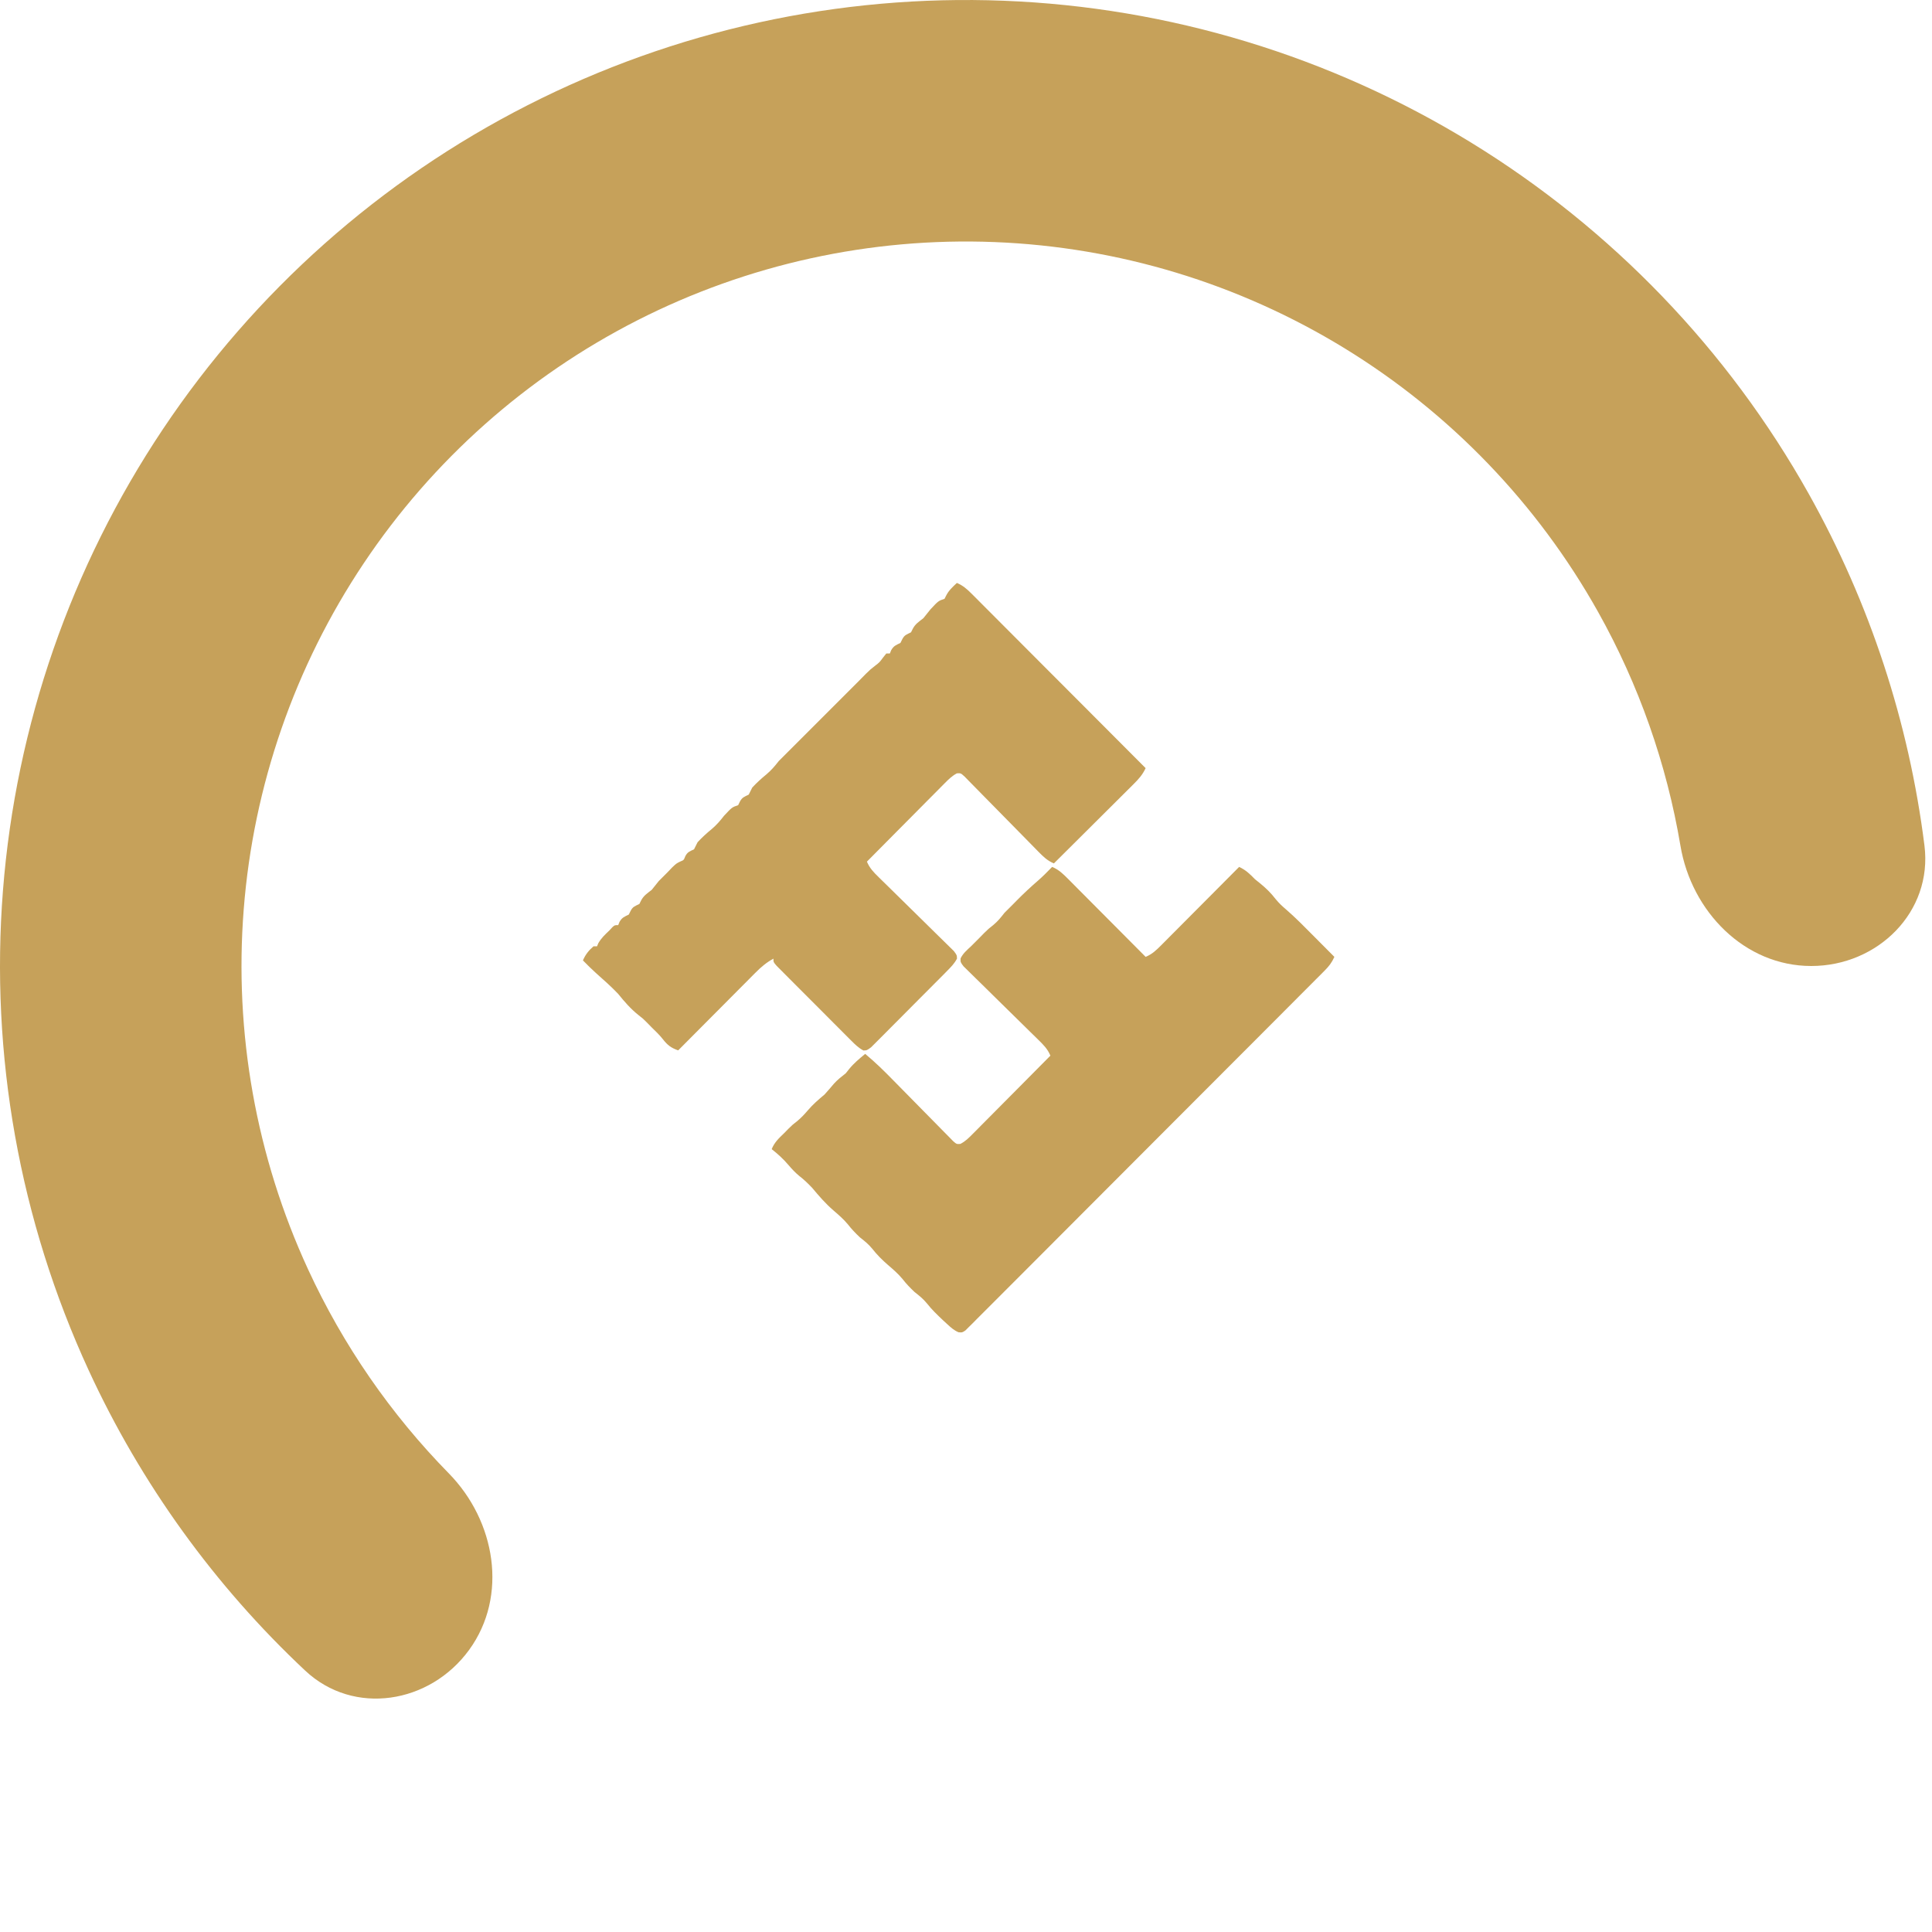 <svg width="116" height="116" viewBox="0 0 116 116" fill="none" xmlns="http://www.w3.org/2000/svg">
<path d="M108.75 58C112.754 58 116.047 54.742 115.547 50.769C114.618 43.373 112.269 36.203 108.605 29.66C103.756 21.002 96.766 13.732 88.305 8.547C79.844 3.362 70.193 0.434 60.277 0.045C50.361 -0.345 40.511 1.816 31.669 6.322C22.826 10.827 15.288 17.526 9.775 25.777C4.261 34.028 0.957 43.556 0.179 53.449C-0.6 63.343 1.173 73.27 5.328 82.282C8.467 89.092 12.887 95.208 18.324 100.306C21.245 103.046 25.816 102.297 28.17 99.058C30.523 95.818 29.751 91.321 26.947 88.463C23.46 84.908 20.596 80.767 18.496 76.212C15.38 69.453 14.05 62.007 14.634 54.587C15.218 47.167 17.696 40.021 21.831 33.833C25.966 27.644 31.62 22.62 38.251 19.241C44.883 15.862 52.271 14.241 59.708 14.534C67.145 14.826 74.383 17.021 80.729 20.91C87.075 24.799 92.317 30.251 95.954 36.745C98.404 41.121 100.071 45.872 100.897 50.783C101.562 54.732 104.746 58 108.75 58Z" fill="#C6A15A"/>
<path d="M57.453 35C57.821 35.158 58.059 35.368 58.341 35.651C58.434 35.743 58.526 35.836 58.621 35.93C58.723 36.033 58.824 36.135 58.926 36.237C59.033 36.345 59.141 36.452 59.248 36.56C59.54 36.851 59.831 37.144 60.122 37.436C60.426 37.742 60.731 38.047 61.036 38.352C61.613 38.929 62.189 39.507 62.765 40.086C63.421 40.744 64.078 41.402 64.735 42.059C66.085 43.413 67.436 44.766 68.785 46.12C68.6 46.516 68.374 46.769 68.063 47.078C67.986 47.156 67.986 47.156 67.906 47.235C67.736 47.405 67.565 47.575 67.394 47.744C67.276 47.862 67.157 47.98 67.039 48.098C66.728 48.409 66.416 48.718 66.104 49.028C65.785 49.344 65.468 49.661 65.15 49.978C64.526 50.599 63.902 51.219 63.278 51.84C62.881 51.675 62.635 51.431 62.336 51.126C62.286 51.075 62.236 51.024 62.185 50.972C62.077 50.862 61.969 50.751 61.861 50.641C61.691 50.466 61.52 50.293 61.348 50.119C60.861 49.626 60.375 49.132 59.89 48.636C59.594 48.332 59.296 48.03 58.997 47.729C58.883 47.613 58.77 47.498 58.657 47.382C58.5 47.22 58.342 47.059 58.182 46.899C58.092 46.807 58.002 46.716 57.91 46.621C57.687 46.419 57.687 46.419 57.453 46.432C57.156 46.589 56.954 46.793 56.716 47.032C56.666 47.083 56.615 47.134 56.563 47.186C56.396 47.353 56.23 47.521 56.064 47.69C55.949 47.806 55.833 47.922 55.717 48.038C55.413 48.344 55.109 48.65 54.806 48.957C54.496 49.27 54.186 49.582 53.875 49.894C53.267 50.506 52.659 51.12 52.051 51.734C52.216 52.13 52.46 52.377 52.765 52.675C52.816 52.725 52.867 52.775 52.919 52.827C53.029 52.935 53.139 53.042 53.25 53.15C53.424 53.321 53.598 53.492 53.772 53.663C54.265 54.15 54.759 54.636 55.255 55.121C55.559 55.418 55.861 55.716 56.162 56.014C56.278 56.128 56.393 56.241 56.509 56.354C56.671 56.511 56.832 56.67 56.992 56.829C57.084 56.919 57.175 57.009 57.27 57.102C57.453 57.347 57.453 57.347 57.459 57.557C57.301 57.858 57.094 58.065 56.855 58.306C56.804 58.358 56.753 58.41 56.701 58.464C56.532 58.635 56.363 58.804 56.193 58.974C56.075 59.092 55.958 59.211 55.84 59.329C55.594 59.577 55.347 59.824 55.1 60.071C54.782 60.387 54.467 60.706 54.152 61.025C53.91 61.27 53.666 61.514 53.423 61.757C53.306 61.874 53.19 61.992 53.074 62.109C52.912 62.274 52.748 62.436 52.584 62.599C52.491 62.692 52.398 62.785 52.303 62.88C52.051 63.066 52.051 63.066 51.839 63.072C51.543 62.915 51.34 62.712 51.103 62.475C51.053 62.425 51.002 62.374 50.95 62.322C50.783 62.156 50.617 61.989 50.451 61.822C50.335 61.706 50.22 61.59 50.104 61.475C49.862 61.233 49.62 60.99 49.379 60.746C49.069 60.434 48.758 60.123 48.446 59.812C48.207 59.574 47.969 59.334 47.73 59.095C47.616 58.98 47.501 58.865 47.386 58.751C47.226 58.591 47.067 58.43 46.908 58.269C46.817 58.178 46.726 58.086 46.632 57.992C46.438 57.77 46.438 57.77 46.438 57.559C46.02 57.788 45.708 58.051 45.372 58.389C45.321 58.44 45.271 58.49 45.218 58.542C45.052 58.709 44.887 58.876 44.722 59.043C44.606 59.158 44.491 59.274 44.375 59.39C44.072 59.694 43.769 59.999 43.467 60.304C43.157 60.615 42.848 60.926 42.538 61.237C41.931 61.846 41.325 62.456 40.719 63.066C40.285 62.913 40.077 62.753 39.792 62.386C39.592 62.133 39.361 61.914 39.13 61.689C39.043 61.599 38.956 61.51 38.866 61.418C38.609 61.159 38.609 61.159 38.336 60.948C37.866 60.572 37.493 60.145 37.118 59.677C36.698 59.232 36.238 58.831 35.782 58.423C35.512 58.178 35.254 57.926 35 57.664C35.153 57.309 35.344 57.072 35.636 56.817C35.705 56.817 35.775 56.817 35.847 56.817C35.871 56.758 35.895 56.699 35.92 56.639C36.098 56.325 36.328 56.112 36.589 55.864C36.648 55.801 36.707 55.737 36.767 55.672C36.906 55.546 36.906 55.546 37.118 55.546C37.144 55.481 37.171 55.415 37.198 55.348C37.355 55.08 37.482 55.047 37.754 54.911C37.789 54.841 37.824 54.771 37.859 54.699C37.993 54.431 38.127 54.406 38.389 54.275C38.438 54.177 38.438 54.177 38.488 54.077C38.64 53.773 38.865 53.637 39.13 53.428C39.274 53.253 39.415 53.077 39.554 52.899C39.728 52.72 39.905 52.543 40.084 52.369C40.173 52.275 40.263 52.181 40.355 52.084C40.613 51.84 40.613 51.84 40.845 51.727C41.056 51.642 41.056 51.642 41.143 51.416C41.277 51.148 41.41 51.123 41.672 50.992C41.745 50.852 41.815 50.711 41.884 50.569C42.153 50.278 42.431 50.025 42.738 49.774C43.029 49.526 43.239 49.281 43.473 48.98C43.95 48.468 43.95 48.468 44.32 48.344C44.369 48.243 44.369 48.243 44.419 48.139C44.559 47.868 44.689 47.843 44.955 47.709C45.028 47.569 45.098 47.428 45.167 47.285C45.436 46.995 45.714 46.742 46.021 46.491C46.312 46.243 46.523 45.998 46.756 45.697C46.93 45.518 47.107 45.342 47.285 45.167C47.409 45.044 47.533 44.92 47.656 44.797C48.712 43.741 49.768 42.685 50.824 41.629C50.889 41.564 50.954 41.499 51.021 41.432C51.181 41.271 51.342 41.111 51.502 40.951C51.669 40.784 51.834 40.616 51.998 40.448C52.263 40.19 52.263 40.19 52.535 39.978C52.806 39.77 52.806 39.77 53.024 39.475C53.088 39.396 53.151 39.317 53.216 39.236C53.286 39.236 53.356 39.236 53.428 39.236C53.468 39.138 53.468 39.138 53.508 39.038C53.665 38.77 53.792 38.737 54.064 38.601C54.099 38.531 54.133 38.461 54.169 38.389C54.303 38.121 54.437 38.096 54.699 37.965C54.732 37.9 54.765 37.834 54.798 37.767C54.95 37.463 55.175 37.327 55.44 37.118C55.584 36.943 55.725 36.767 55.864 36.589C56.341 36.077 56.341 36.077 56.711 35.953C56.742 35.892 56.773 35.831 56.804 35.768C56.963 35.449 57.196 35.243 57.453 35Z" fill="#C6A15A"/>
<path d="M63.172 52.051C63.569 52.216 63.819 52.46 64.121 52.763C64.171 52.814 64.222 52.864 64.274 52.916C64.441 53.083 64.607 53.251 64.773 53.419C64.888 53.535 65.004 53.651 65.12 53.767C65.424 54.072 65.728 54.377 66.031 54.683C66.341 54.995 66.651 55.306 66.962 55.618C67.57 56.229 68.178 56.84 68.786 57.452C69.182 57.287 69.433 57.043 69.734 56.74C69.81 56.664 69.81 56.664 69.887 56.586C70.054 56.42 70.22 56.252 70.386 56.084C70.502 55.968 70.617 55.852 70.733 55.736C71.037 55.431 71.341 55.126 71.644 54.82C71.954 54.508 72.264 54.197 72.575 53.885C73.183 53.274 73.791 52.663 74.399 52.051C74.8 52.236 75.043 52.475 75.352 52.792C75.483 52.897 75.483 52.897 75.617 53.004C75.988 53.301 76.314 53.618 76.603 53.997C76.794 54.226 76.967 54.394 77.194 54.584C77.81 55.118 78.379 55.702 78.953 56.281C79.067 56.395 79.18 56.508 79.293 56.623C79.569 56.899 79.843 57.175 80.118 57.452C79.969 57.788 79.794 58.015 79.536 58.274C79.458 58.352 79.381 58.43 79.302 58.51C79.216 58.595 79.131 58.68 79.043 58.768C78.953 58.859 78.863 58.949 78.77 59.043C78.519 59.295 78.268 59.547 78.016 59.798C77.746 60.069 77.475 60.341 77.205 60.612C76.613 61.206 76.021 61.799 75.429 62.392C75.059 62.762 74.69 63.132 74.32 63.502C73.298 64.526 72.276 65.551 71.253 66.574C71.187 66.64 71.122 66.705 71.054 66.773C70.921 66.905 70.789 67.038 70.656 67.171C70.59 67.237 70.524 67.303 70.456 67.371C70.357 67.47 70.357 67.47 70.257 67.571C69.186 68.641 68.118 69.713 67.049 70.785C65.953 71.885 64.856 72.985 63.758 74.083C63.141 74.7 62.524 75.317 61.909 75.936C61.385 76.462 60.861 76.987 60.335 77.511C60.066 77.779 59.798 78.047 59.532 78.316C59.243 78.608 58.952 78.897 58.661 79.186C58.576 79.272 58.492 79.358 58.404 79.447C58.326 79.524 58.249 79.6 58.168 79.679C58.101 79.746 58.035 79.813 57.965 79.882C57.771 80.011 57.771 80.011 57.549 79.99C57.275 79.874 57.096 79.709 56.878 79.508C56.794 79.431 56.711 79.355 56.625 79.276C56.28 78.949 55.946 78.632 55.653 78.257C55.429 77.983 55.19 77.792 54.912 77.575C54.65 77.326 54.41 77.082 54.19 76.794C53.925 76.476 53.632 76.222 53.319 75.954C52.969 75.651 52.654 75.338 52.37 74.974C52.145 74.7 51.907 74.509 51.629 74.292C51.366 74.042 51.127 73.798 50.907 73.511C50.642 73.193 50.348 72.939 50.035 72.67C49.562 72.261 49.168 71.806 48.769 71.326C48.519 71.064 48.276 70.825 47.988 70.605C47.742 70.4 47.553 70.199 47.346 69.956C47.034 69.59 46.711 69.292 46.333 68.996C46.499 68.589 46.759 68.344 47.074 68.043C47.162 67.954 47.249 67.864 47.339 67.772C47.604 67.513 47.604 67.513 47.855 67.322C48.102 67.116 48.291 66.916 48.498 66.673C48.808 66.309 49.143 66.019 49.51 65.713C49.703 65.5 49.889 65.281 50.075 65.062C50.289 64.824 50.53 64.639 50.781 64.442C50.847 64.359 50.912 64.276 50.98 64.191C51.266 63.838 51.597 63.565 51.946 63.277C52.547 63.772 53.092 64.309 53.636 64.866C53.844 65.079 54.054 65.291 54.263 65.503C54.652 65.896 55.04 66.29 55.426 66.685C55.696 66.962 55.968 67.237 56.24 67.511C56.344 67.616 56.446 67.721 56.549 67.826C56.691 67.973 56.835 68.118 56.98 68.263C57.061 68.346 57.143 68.429 57.227 68.515C57.435 68.698 57.435 68.698 57.662 68.682C57.964 68.528 58.163 68.325 58.402 68.084C58.452 68.034 58.503 67.983 58.555 67.931C58.722 67.764 58.888 67.595 59.054 67.427C59.169 67.311 59.285 67.195 59.401 67.078C59.705 66.773 60.009 66.466 60.312 66.16C60.621 65.847 60.932 65.535 61.243 65.223C61.852 64.61 62.459 63.997 63.067 63.383C62.902 62.986 62.658 62.74 62.353 62.442C62.302 62.392 62.251 62.342 62.199 62.29C62.089 62.182 61.978 62.074 61.868 61.967C61.694 61.796 61.52 61.625 61.346 61.453C60.853 60.966 60.359 60.48 59.863 59.996C59.559 59.699 59.257 59.401 58.956 59.102C58.84 58.989 58.725 58.875 58.609 58.763C58.447 58.606 58.286 58.447 58.126 58.288C58.035 58.198 57.943 58.108 57.848 58.015C57.665 57.77 57.665 57.77 57.675 57.542C57.824 57.239 58.054 57.046 58.301 56.817C58.388 56.729 58.475 56.642 58.566 56.552C58.653 56.465 58.74 56.377 58.83 56.287C58.961 56.153 58.961 56.153 59.095 56.016C59.36 55.758 59.36 55.758 59.631 55.546C59.905 55.321 60.096 55.083 60.313 54.804C60.487 54.626 60.664 54.449 60.843 54.275C60.906 54.21 60.969 54.146 61.035 54.079C61.456 53.652 61.889 53.248 62.343 52.856C62.597 52.634 62.832 52.399 63.067 52.157C63.102 52.122 63.136 52.087 63.172 52.051Z" fill="#C6A15A"/>
</svg>
